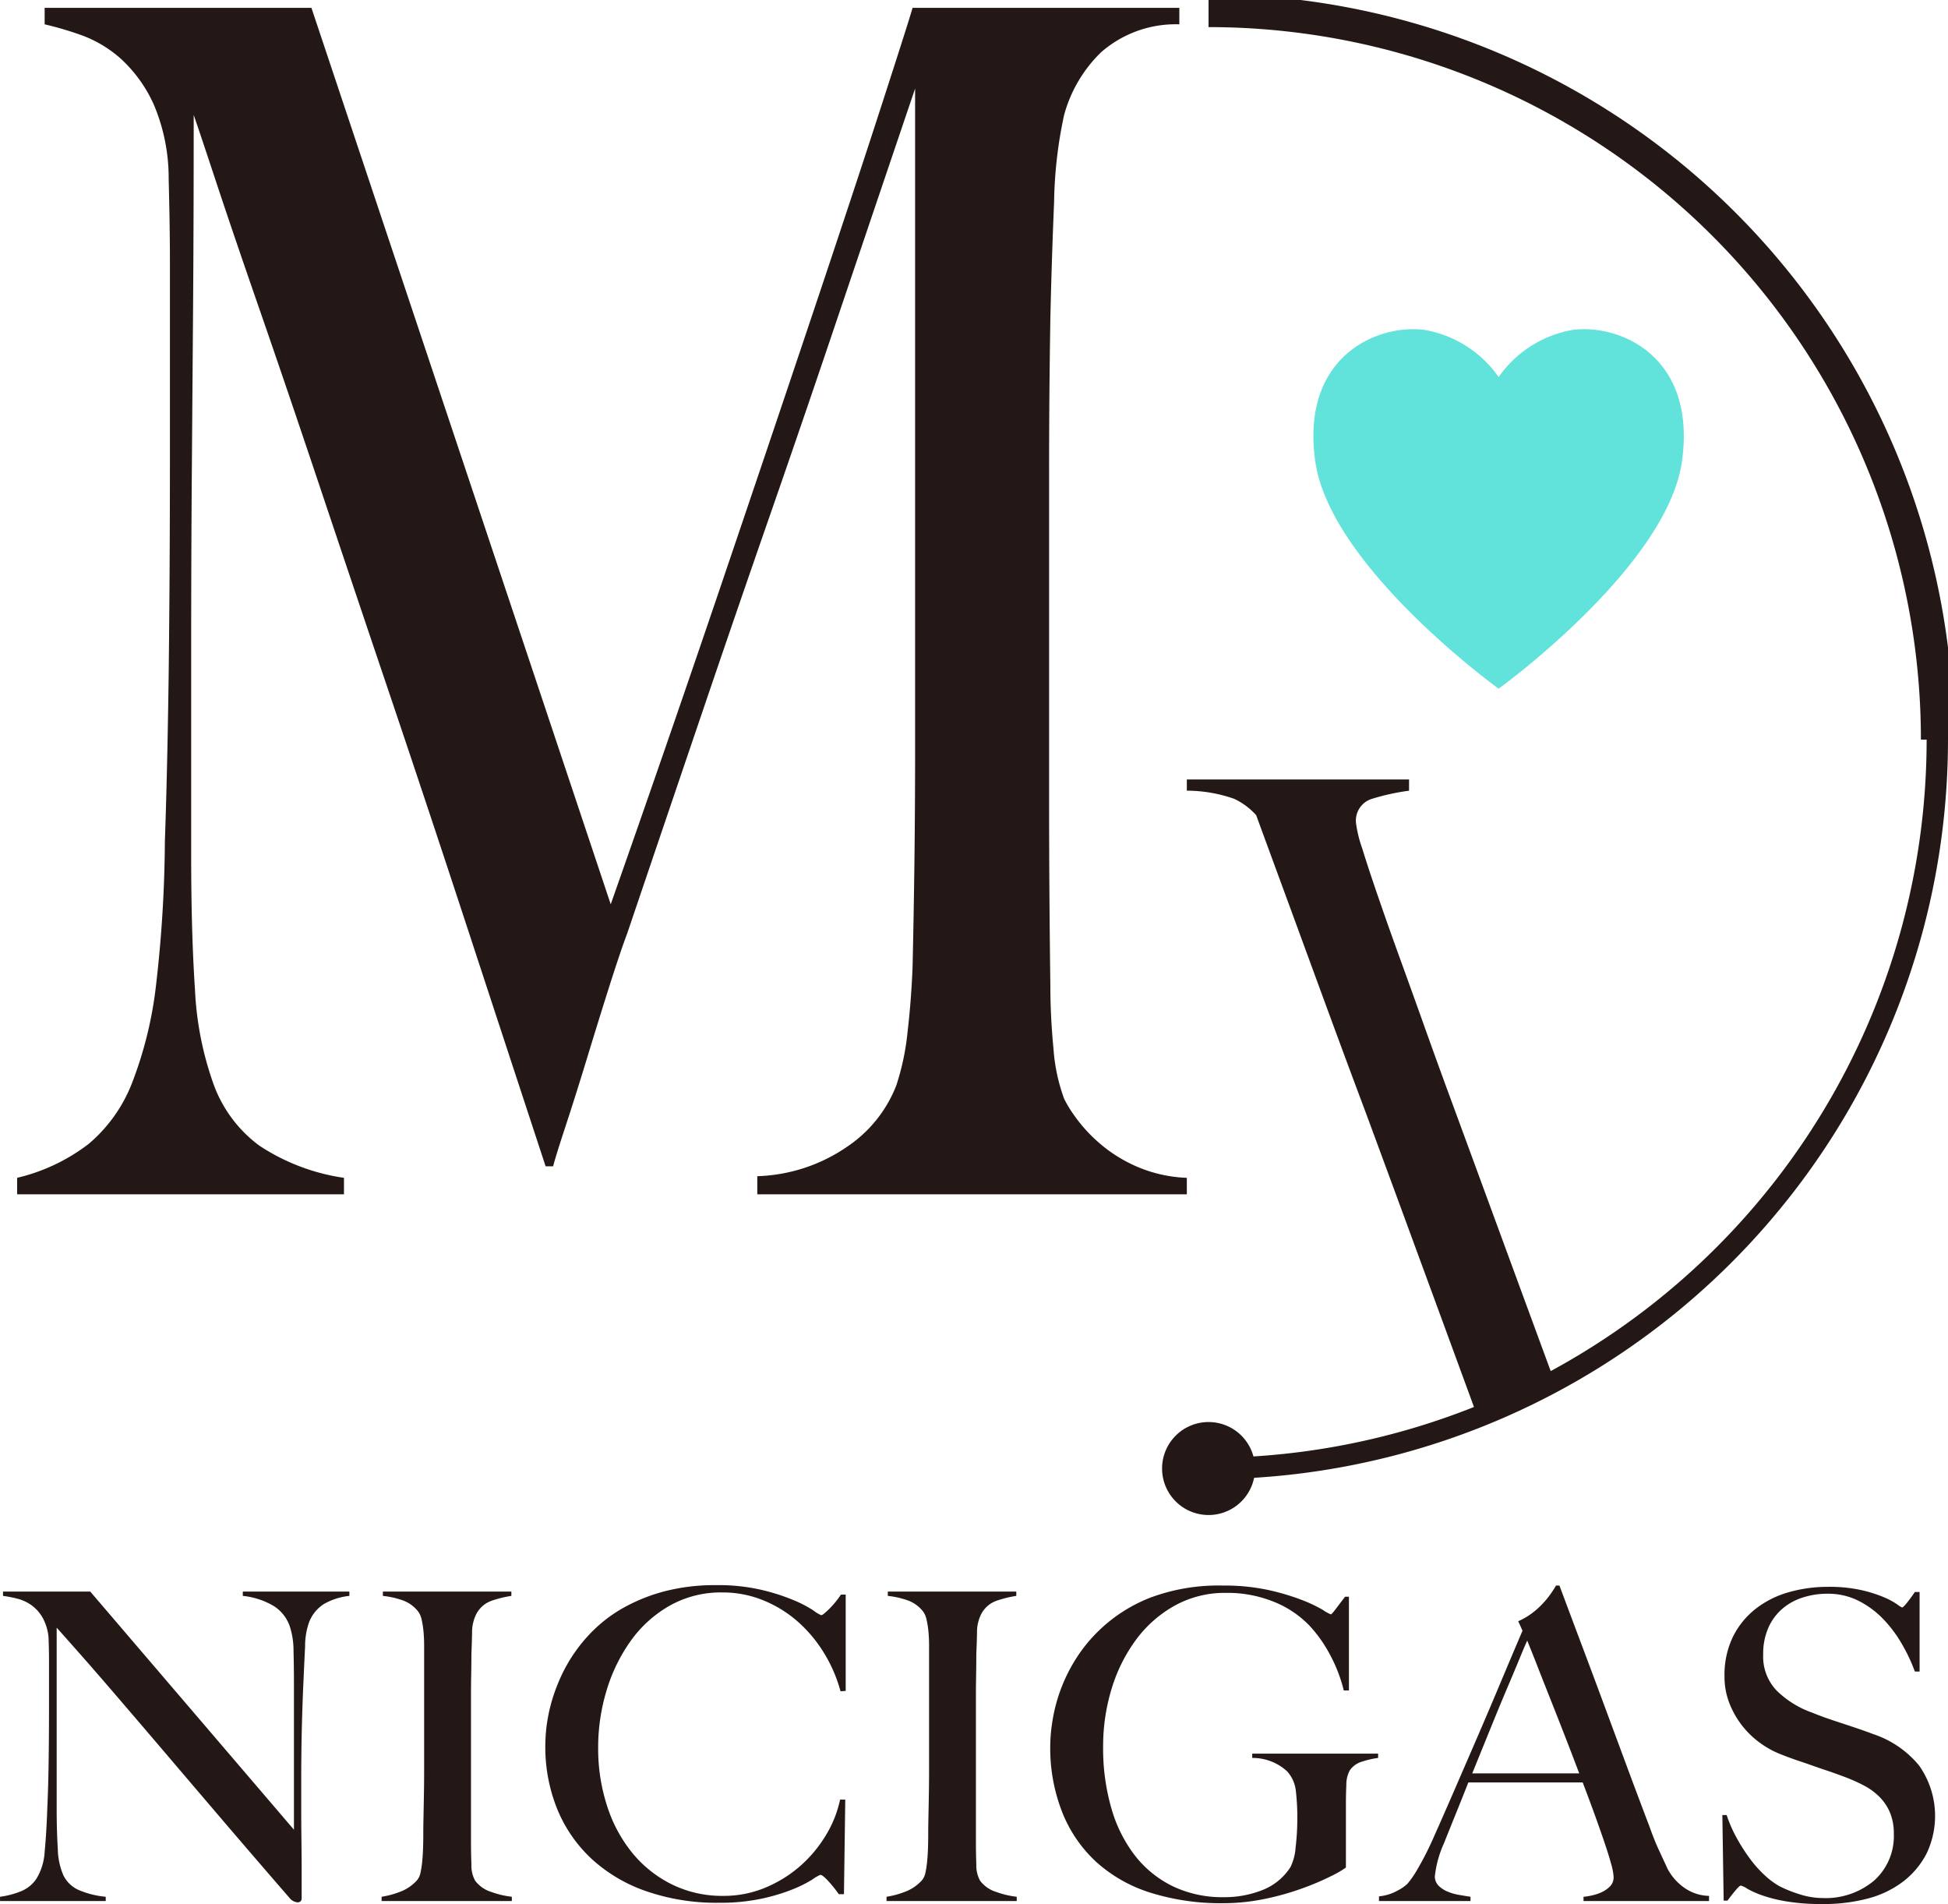 <svg id="レイヤー_1" data-name="レイヤー 1" xmlns="http://www.w3.org/2000/svg" width="20.95mm" height="20.473mm" viewBox="0 0 59.385 58.032"><title>logo-mynicigas</title><path d="M45.686,20.99s5.129-3.708,5.587-6.92c.456-3.196-1.873-4.198-3.318-4.017a3.469,3.469,0,0,0-2.269,1.44,3.47,3.47,0,0,0-2.27-1.44c-1.445-.181-3.774.821-3.318,4.017.458,3.212,5.588,6.92,5.588,6.92" style="fill:#61e2da"/><path d="M23.086,36.4v-.552a5.101,5.101,0,0,0,2.749-.905,3.999,3.999,0,0,0,1.488-1.858,7.608,7.608,0,0,0,.344-1.632q.114-.98.153-1.984.075-3.315.077-6.328V2.699q-1.26,3.719-2.311,6.831-1.05,3.115-2.08,6.077-1.032,2.964-2.081,6.052-1.05,3.088-2.31,6.806c-.128.335-.305.862-.535,1.581q-.342,1.081-.686,2.21-.345,1.131-.65,2.06c-.204.62-.331,1.029-.382,1.23h-.229q-1.222-3.716-2.424-7.383-1.203-3.666-2.348-7.056-1.145-3.39-2.138-6.354-.993-2.962-1.794-5.273-.802-2.31-1.318-3.868-.514-1.556-.706-2.109,0,3.315-.019,5.851-.019,2.538-.038,5.023-.019,2.486-.02,5.248v6.429q0,2.361.115,4.093a9.921,9.921,0,0,0,.573,2.913,4.032,4.032,0,0,0,1.393,1.859,6.322,6.322,0,0,0,2.577.979v.502H.522v-.502a5.753,5.753,0,0,0,2.176-1.03,4.61,4.61,0,0,0,1.336-1.884,11.995,11.995,0,0,0,.726-2.987,39.597,39.597,0,0,0,.266-4.345q.076-2.16.116-5.098.036-2.938.038-6.303V7.923q0-1.004-.038-2.461a5.746,5.746,0,0,0-.458-2.286,4.257,4.257,0,0,0-.994-1.38,3.693,3.693,0,0,0-1.221-.729,10.139,10.139,0,0,0-1.108-.326V.238h8.133l9.124,27.323q1.68-4.771,3.284-9.493,1.603-4.721,2.882-8.538,1.28-3.816,2.101-6.354.821-2.535.935-2.938h8.132v.503a3.449,3.449,0,0,0-2.387.853,4.196,4.196,0,0,0-1.125,1.909,13.388,13.388,0,0,0-.306,2.662q-.076,1.808-.114,3.566-.039,2.41-.038,4.671v9.995q0,2.661.038,5.625,0,.954.095,1.933a5.533,5.533,0,0,0,.325,1.532,3.482,3.482,0,0,0,.286.477,4.564,4.564,0,0,0,.707.804,4.425,4.425,0,0,0,1.145.753,4.233,4.233,0,0,0,1.603.377v.502Z" style="fill:#231815"/><path d="M9.871,48.889a1.151,1.151,0,0,0-.452.563,2.174,2.174,0,0,0-.118.728c-.018.353-.035.73-.053,1.132-.018.376-.032.819-.046,1.33q-.019.766-.019,1.644v.838q0,.461.006.937c.004.319.007.636.007.95v.852a.116.116,0,0,1-.033.085.132.132,0,0,1-.098.032.358.358,0,0,1-.236-.131q-1.113-1.284-2.03-2.357-.918-1.075-1.749-2.051-.833-.977-1.631-1.906-.799-.93-1.691-1.926v5.529q0,.667.034,1.205a2.13,2.13,0,0,0,.164.799.943.943,0,0,0,.451.452,2.704,2.704,0,0,0,.846.216v.131H.001v-.131a2.575,2.575,0,0,0,.629-.164,1.022,1.022,0,0,0,.497-.412,1.801,1.801,0,0,0,.236-.813c.034-.358.061-.785.078-1.283q.027-.564.04-1.33.012-.766.013-1.644v-1.599c0-.174-.005-.388-.013-.641a1.523,1.523,0,0,0-.183-.622,1.206,1.206,0,0,0-.341-.38,1.291,1.291,0,0,0-.426-.197,3.673,3.673,0,0,0-.439-.085v-.131h2.66l6.209,7.257v-4.454q0-.523-.013-1.002a2.371,2.371,0,0,0-.118-.753,1.193,1.193,0,0,0-.465-.596,2.294,2.294,0,0,0-.963-.321v-.131h3.249v.131a1.963,1.963,0,0,0-.779.249" style="fill:#231815"/><path d="M11.633,57.941v-.131a2.701,2.701,0,0,0,.609-.17,1.304,1.304,0,0,0,.478-.341.525.525,0,0,0,.099-.223,2.995,2.995,0,0,0,.052-.341c.013-.13.022-.268.026-.412.005-.144.007-.286.007-.425,0-.123.001-.289.006-.499.004-.209.009-.438.013-.687q.007-.373.007-.767v-3.786c0-.157-.007-.303-.02-.439a2.871,2.871,0,0,0-.058-.366.635.635,0,0,0-.118-.256,1.054,1.054,0,0,0-.453-.321,2.652,2.652,0,0,0-.609-.137v-.131h3.917v.131a3.361,3.361,0,0,0-.59.144.841.841,0,0,0-.484.419,1.253,1.253,0,0,0-.124.563q-.007.341-.02.642c0,.219-.003.435-.007.649s-.006.43-.006.648v4.389q0,.38.013.733a.942.942,0,0,0,.117.498.98.98,0,0,0,.499.341,2.687,2.687,0,0,0,.616.144v.131Z" style="fill:#231815"/><path d="M25.624,51.548a4.449,4.449,0,0,0-.511-1.179,4.187,4.187,0,0,0-.806-.957,3.695,3.695,0,0,0-1.048-.641,3.255,3.255,0,0,0-1.238-.236,3.174,3.174,0,0,0-1.611.406,3.713,3.713,0,0,0-1.185,1.074,5.127,5.127,0,0,0-.735,1.513,5.975,5.975,0,0,0-.255,1.736,5.649,5.649,0,0,0,.269,1.768,4.375,4.375,0,0,0,.766,1.435,3.647,3.647,0,0,0,1.206.963,3.458,3.458,0,0,0,1.571.353,3.277,3.277,0,0,0,1.277-.248,3.868,3.868,0,0,0,1.062-.655,3.977,3.977,0,0,0,.786-.937,3.458,3.458,0,0,0,.438-1.094h.158l-.04,2.883h-.157a3.8,3.8,0,0,0-.327-.407c-.114-.122-.192-.183-.236-.183a1.181,1.181,0,0,0-.236.137,3.811,3.811,0,0,1-.602.302,5.772,5.772,0,0,1-.957.288,6.049,6.049,0,0,1-1.297.124,6.552,6.552,0,0,1-2.2-.347,4.759,4.759,0,0,1-1.671-.982,4.283,4.283,0,0,1-1.055-1.52,5.041,5.041,0,0,1-.366-1.946,5.223,5.223,0,0,1,.032-.536,5.116,5.116,0,0,1,.118-.642,5.228,5.228,0,0,1,.237-.714,4.844,4.844,0,0,1,.385-.754,4.768,4.768,0,0,1,.682-.851,4.32,4.32,0,0,1,.956-.714,5.362,5.362,0,0,1,1.244-.492,6.134,6.134,0,0,1,1.56-.183,5.84,5.84,0,0,1,1.375.144,6.237,6.237,0,0,1,.982.315,3.639,3.639,0,0,1,.603.314,1.147,1.147,0,0,0,.236.144.221.221,0,0,0,.099-.059c.048-.039.099-.087.157-.144.057-.057.115-.122.177-.196.06-.074.117-.151.17-.23h.144v2.935Z" style="fill:#231815"/><path d="M27.026,57.941v-.131a2.701,2.701,0,0,0,.609-.17,1.304,1.304,0,0,0,.478-.341.538.538,0,0,0,.099-.223,2.803,2.803,0,0,0,.051-.341c.014-.13.023-.268.027-.412.005-.144.007-.286.007-.425,0-.123.001-.289.006-.499.004-.209.009-.438.013-.687q.007-.373.007-.767v-3.786c0-.157-.007-.303-.02-.439a2.696,2.696,0,0,0-.059-.366.622.622,0,0,0-.117-.256,1.054,1.054,0,0,0-.453-.321,2.677,2.677,0,0,0-.609-.137v-.131h3.917v.131a3.361,3.361,0,0,0-.59.144.841.841,0,0,0-.484.419,1.24,1.24,0,0,0-.124.563q-.007.341-.021.642,0,.329-.006.649-.006.321-.006.648v4.389q0,.38.012.733a.95.95,0,0,0,.118.498.98.98,0,0,0,.499.341,2.679,2.679,0,0,0,.615.144v.131Z" style="fill:#231815"/><path d="M41.528,53.69a.675.675,0,0,0-.38.269.915.915,0,0,0-.105.445c-.009.201-.013.401-.013.602v1.913a2.942,2.942,0,0,1-.452.262,8.075,8.075,0,0,1-.878.373,8.204,8.204,0,0,1-1.146.322,6.253,6.253,0,0,1-1.257.13,7.158,7.158,0,0,1-2.228-.321,4.436,4.436,0,0,1-1.657-.943,4.121,4.121,0,0,1-1.034-1.519,5.326,5.326,0,0,1-.361-2.012,4.963,4.963,0,0,1,.066-.752,5.001,5.001,0,0,1,.687-1.854,4.654,4.654,0,0,1,.74-.917,4.722,4.722,0,0,1,1.546-.99,5.931,5.931,0,0,1,2.227-.373,6.329,6.329,0,0,1,1.389.137,7.119,7.119,0,0,1,1.015.302,4.319,4.319,0,0,1,.636.301,1.328,1.328,0,0,0,.248.138c.018,0,.065-.053.145-.158.079-.104.174-.23.288-.379h.118v2.856h-.157a4.577,4.577,0,0,0-.433-1.114,4.117,4.117,0,0,0-.615-.864,3.106,3.106,0,0,0-1.075-.721,3.76,3.76,0,0,0-1.467-.275,3.159,3.159,0,0,0-1.559.386,3.719,3.719,0,0,0-1.179,1.035,4.892,4.892,0,0,0-.747,1.494,5.979,5.979,0,0,0-.261,1.775,6.553,6.553,0,0,0,.249,1.867,4.277,4.277,0,0,0,.719,1.447,3.293,3.293,0,0,0,1.154.937,3.502,3.502,0,0,0,1.558.334,3.148,3.148,0,0,0,1.173-.216,1.782,1.782,0,0,0,.858-.701,1.614,1.614,0,0,0,.157-.603,7.379,7.379,0,0,0,.052-.89,6.842,6.842,0,0,0-.045-.826,1.05,1.05,0,0,0-.269-.603,1.554,1.554,0,0,0-1.061-.405v-.132h3.838v.132a2.493,2.493,0,0,0-.484.111" style="fill:#231815"/><path d="M48.274,57.941v-.131a1.513,1.513,0,0,0,.19-.027,1.549,1.549,0,0,0,.315-.091.914.914,0,0,0,.288-.184.394.394,0,0,0,.124-.301,1.713,1.713,0,0,0-.072-.386c-.048-.179-.116-.398-.203-.655-.087-.258-.188-.544-.301-.858q-.171-.472-.367-.983H44.763q-.197.498-.38.95-.183.452-.366.91a3.297,3.297,0,0,0-.275.996.395.395,0,0,0,.104.282.809.809,0,0,0,.269.183,1.524,1.524,0,0,0,.353.105c.127.022.247.042.361.059v.131H42.038v-.144a1.435,1.435,0,0,0,.583-.184,1.252,1.252,0,0,0,.282-.196,2.826,2.826,0,0,0,.301-.433,9.439,9.439,0,0,0,.511-1.008q.276-.617.616-1.402.341-.786.701-1.618.36-.833.714-1.677t.668-1.578l-.131-.289a2.106,2.106,0,0,0,.425-.248,2.47,2.47,0,0,0,.334-.302,2.698,2.698,0,0,0,.243-.301c.066-.096.116-.175.151-.236h.104q.406,1.087.774,2.064.366.975.7,1.879.335.904.648,1.749.315.846.629,1.671c.096.271.186.495.269.674s.177.382.282.609a1.912,1.912,0,0,0,.117.184,1.628,1.628,0,0,0,.244.268,1.45,1.45,0,0,0,.373.243,1.339,1.339,0,0,0,.524.117v.158Zm-1.716-7.939c-.053.114-.129.292-.229.537q-.151.367-.374.891-.222.523-.491,1.185-.269.663-.583,1.435h3.262q-.222-.59-.452-1.179-.23-.59-.446-1.133c-.143-.362-.275-.694-.392-.996-.118-.301-.217-.548-.295-.74" style="fill:#231815"/><path d="M58.735,56.486a2.541,2.541,0,0,1-.707.852,3.035,3.035,0,0,1-1.081.524,5.276,5.276,0,0,1-1.376.17,6.542,6.542,0,0,1-1.1-.079,4.373,4.373,0,0,1-.76-.189,2.803,2.803,0,0,1-.452-.203.589.589,0,0,0-.19-.092c-.026,0-.083.052-.17.157-.088.105-.166.205-.236.301h-.117l-.04-2.607h.131a4.138,4.138,0,0,0,.301.688,5.609,5.609,0,0,0,.4.629,3.465,3.465,0,0,0,.459.517,2.268,2.268,0,0,0,.464.341,3.84,3.84,0,0,0,.59.236,2.322,2.322,0,0,0,.707.118,2.294,2.294,0,0,0,1.573-.531,1.816,1.816,0,0,0,.602-1.435,1.626,1.626,0,0,0-.118-.641,1.495,1.495,0,0,0-.321-.478,1.967,1.967,0,0,0-.478-.348,5.328,5.328,0,0,0-.59-.262c-.21-.078-.392-.144-.55-.196-.157-.053-.303-.103-.439-.151s-.274-.096-.419-.144-.316-.111-.518-.19a2.832,2.832,0,0,1-.655-.36,2.694,2.694,0,0,1-.93-1.218,2.183,2.183,0,0,1-.143-.793,2.667,2.667,0,0,1,.258-1.219,2.487,2.487,0,0,1,.694-.851,2.929,2.929,0,0,1,1.006-.504,4.323,4.323,0,0,1,1.198-.164,4.504,4.504,0,0,1,1.009.098,4.111,4.111,0,0,1,.687.216,2.294,2.294,0,0,1,.407.217.938.938,0,0,0,.151.098c.026,0,.08-.052.163-.157s.159-.21.23-.315h.144v2.424h-.144a5.299,5.299,0,0,0-.407-.858,3.856,3.856,0,0,0-.576-.76,2.799,2.799,0,0,0-.747-.544,2.057,2.057,0,0,0-.93-.209,2.437,2.437,0,0,0-.766.118,1.783,1.783,0,0,0-.629.353,1.628,1.628,0,0,0-.419.584,1.96,1.96,0,0,0-.15.792,1.5,1.5,0,0,0,.418,1.113,2.954,2.954,0,0,0,1.085.668c.173.071.336.131.489.184.152.052.303.102.451.15.147.049.298.099.451.151s.312.11.477.171a3.054,3.054,0,0,1,1.379.949,2.663,2.663,0,0,1,.234,2.679" style="fill:#231815"/><path d="M59.059,22.542A22.215,22.215,0,0,0,36.843.326" style="fill:none;stroke:#231815;stroke-miterlimit:10"/><path d="M59.059,22.542a22.215,22.215,0,0,1-22.216,22.216" style="fill:none;stroke:#231815;stroke-miterlimit:10;stroke-width:0.651px"/><path d="M38.26,44.758a1.417,1.417,0,1,1-1.417-1.417,1.417,1.417,0,0,1,1.417,1.417" style="fill:#231815"/><path d="M45.009,43.088c-.29-.797-3.049-8.311-3.421-9.304q-.559-1.49-1.135-3.058-.575-1.566-1.133-3.089-.559-1.52-1.026-2.793a2.118,2.118,0,0,0-.668-.497,4.393,4.393,0,0,0-1.445-.249v-.341h6.774v.342a6.845,6.845,0,0,0-1.134.249.692.692,0,0,0-.482.745,3.792,3.792,0,0,0,.187.761q.186.606.497,1.507.31.903.699,1.973.389,1.073.776,2.16.389,1.087.762,2.097c.248.673,2.893,7.877,3.079,8.374" style="fill:#231815"/></svg>
